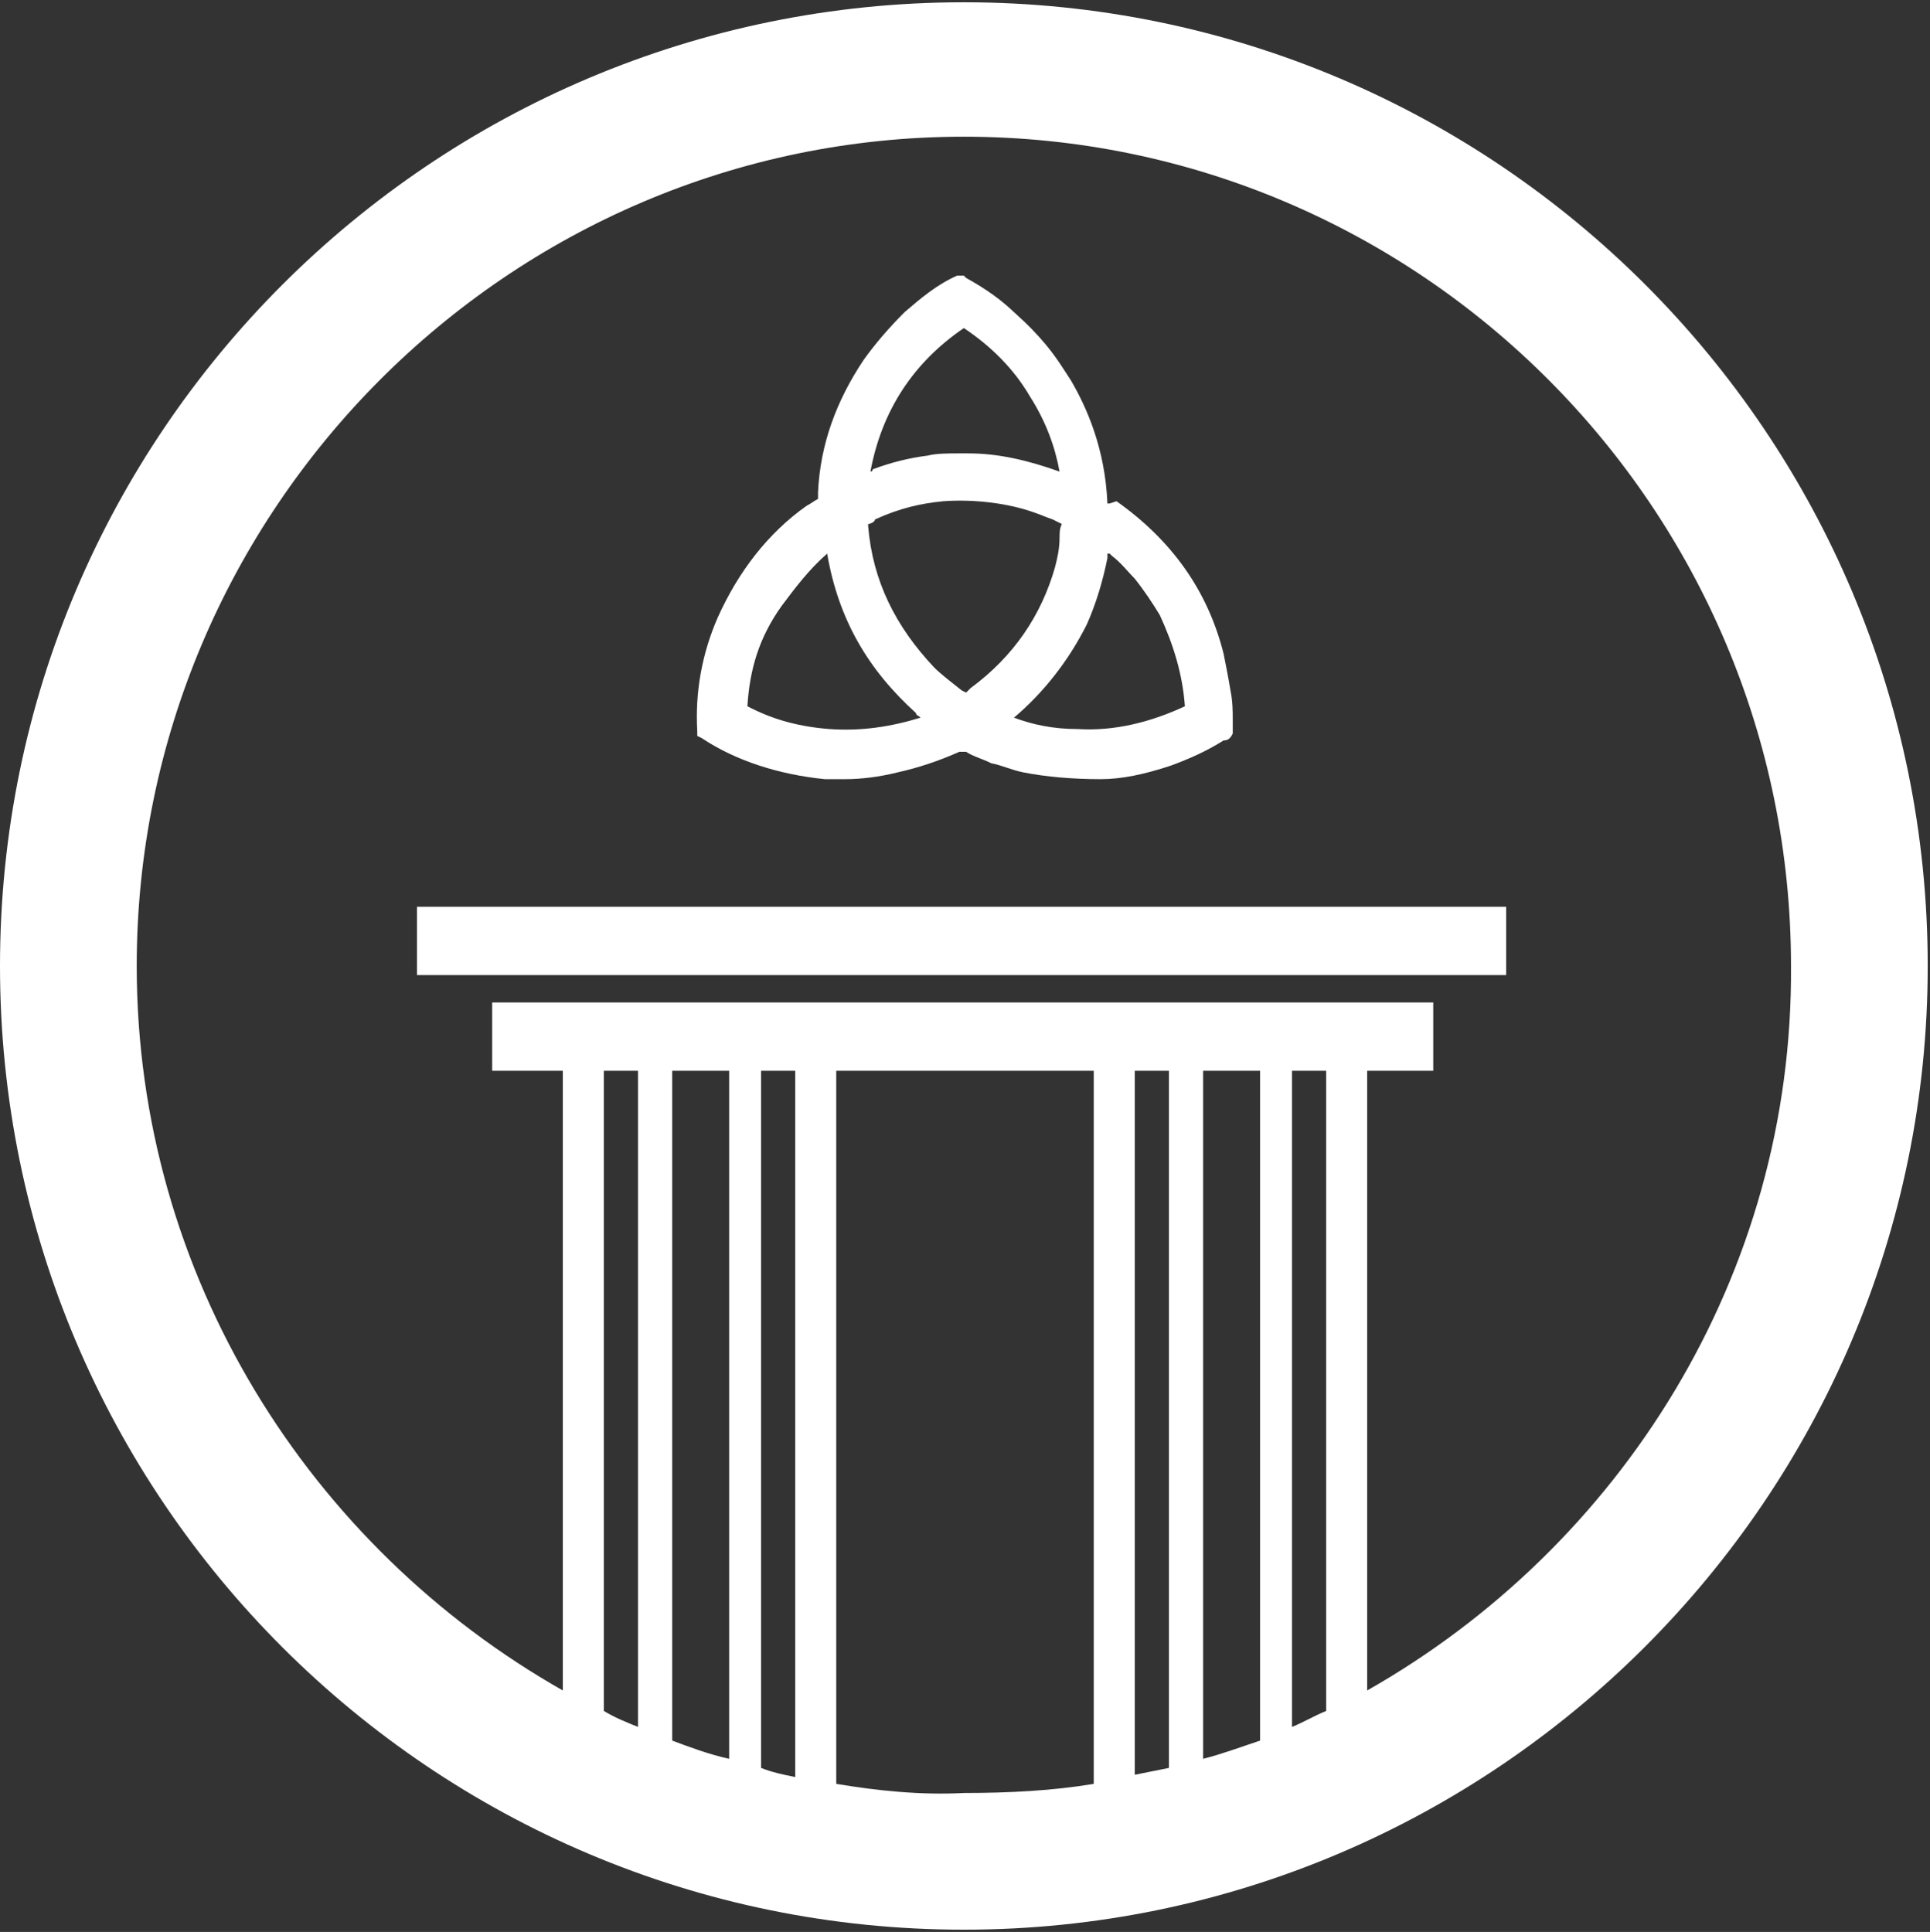 <?xml version="1.0" encoding="utf-8"?>
<!-- Generator: Adobe Illustrator 27.9.2, SVG Export Plug-In . SVG Version: 6.00 Build 0)  -->
<svg version="1.1" id="Capa_1" xmlns="http://www.w3.org/2000/svg" xmlns:xlink="http://www.w3.org/1999/xlink" x="0px" y="0px"
	 viewBox="0 0 84.7 84.8" style="enable-background:new 0 0 84.7 84.8;" xml:space="preserve">
<rect x="0" y="0" width="84.7" height="84.8" fill="#333333" stroke="none"/>
<style type="text/css">
	.st0{display:none;fill:#FFFFFF;}
	.st1{fill:#FFFFFF;}
	.st2{fill-rule:evenodd;clip-rule:evenodd;fill:#FFFFFF;}
</style>
<g>
	<path class="st0" d="M33.1,35.5c2.2,0,5.1-1.9,7.5-4.3c0.6-0.6,1.2-1.3,1.7-1.9c0.5,0.7,1.1,1.3,1.7,1.9c2.4,2.4,5.3,4.3,7.5,4.3
		c0.8,0,1.4-0.2,2-0.8c2-2-0.3-6.3-3.6-9.5c-1.2-1.2-2.4-2.2-3.6-2.9c0.1-0.8,0.1-1.6,0.1-2.4c0-4.6-1.3-9.3-4.2-9.3
		S38,15.2,38,19.9c0,0.8,0,1.6,0.1,2.4c-1.2,0.8-2.5,1.8-3.6,2.9c-3.3,3.3-5.6,7.5-3.6,9.5C31.6,35.3,32.3,35.5,33.1,35.5z
		 M47.9,27.3c2.3,2.3,3.3,4.3,3.5,5.1c-0.9-0.2-2.9-1.2-5.1-3.5c-0.5-0.5-0.9-1-1.3-1.5c0.4-0.6,0.7-1.3,0.9-2
		C46.5,26,47.2,26.6,47.9,27.3z M41.2,19.9c0-3.2,0.7-5.4,1.2-6.1c0.5,0.7,1.2,2.8,1.2,6.1c0,0.4,0,0.7,0,1.1
		c-0.4-0.1-0.8-0.1-1.1-0.1c-0.4,0-0.8,0-1.2,0.1C41.2,20.6,41.2,20.3,41.2,19.9z M36.8,27.3c0.7-0.7,1.5-1.3,2.1-1.8
		c0.2,0.8,0.5,1.5,0.9,2c-0.4,0.5-0.8,1-1.3,1.5c-2.3,2.3-4.3,3.3-5.1,3.4C33.5,31.6,34.5,29.6,36.8,27.3z"/>
	<path class="st1" d="M42.3,0.1C19,0.1,0,19,0,42.4s19,42.3,42.3,42.3s42.3-19,42.3-42.3S65.7,0.1,42.3,0.1z M29.5,76.4V47H32v30.2
		C31.1,77,30.3,76.7,29.5,76.4z M33.4,77.6V47h1.5v31C34.4,77.9,33.9,77.8,33.4,77.6z M28,47v28.8c-0.5-0.2-1-0.4-1.5-0.7V47H28z
		 M36.7,78.3V47H48v31.3c-1.8,0.3-3.7,0.4-5.7,0.4C40.4,78.8,38.5,78.6,36.7,78.3z M52.8,77.2V47h2.5v29.4
		C54.4,76.7,53.6,77,52.8,77.2z M51.3,77.6c-0.5,0.1-1,0.2-1.5,0.3V47h1.5V77.6z M56.7,75.8V47h1.5v28.1
		C57.7,75.3,57.2,75.6,56.7,75.8z M60,74.2V47h2.9v-3H21.6v3h3.1v27.2C13.6,67.9,6,56,6,42.4C6,22.4,22.3,6,42.3,6
		s36.3,16.3,36.3,36.4C78.7,56,71.1,67.9,60,74.2z"/>
	<polygon class="st1" points="18.3,39.8 18.3,42.8 66.1,42.8 66.1,39.8 18.4,39.8 	"/>
	<g>
		<g>
			<path class="st2" d="M42.4,13.9c1.3,0.8,2.4,1.9,3.2,3.3c1,1.7,1.7,3.8,1.4,6.4c-0.1,0.5-0.1,0.9-0.3,1.3c-0.7,2.4-2,4.2-3.8,5.5
				c-0.1,0.1-0.2,0.1-0.2,0.2c0.4,0.3,0.9,0.5,1.3,0.7c1.4-1.1,2.5-2.4,3.3-4.1c0.4-0.8,0.7-1.8,0.9-2.8c0-0.3,0.1-0.5,0.1-0.8
				s0.1-0.5,0.1-0.8c0.1-2.5-0.6-4.6-1.5-6.2c-0.6-1.1-1.4-2-2.3-2.8c-0.7-0.6-1.4-1.1-2.2-1.5l0,0c-0.8,0.5-1.6,1-2.3,1.6
				s-1.3,1.3-1.8,2c-1,1.5-1.8,3.3-1.9,5.6c0.5-0.2,0.9-0.5,1.4-0.7C38.4,17.6,40,15.4,42.4,13.9z M41,32c-0.1-0.1-0.2-0.2-0.3-0.2
				s-0.1,0.1-0.2,0.1c-1.2,0.4-2.6,0.7-4.1,0.5c-1.4-0.1-2.5-0.4-3.5-0.9c-0.1-0.1-0.3-0.1-0.4-0.2c0.1-1.9,0.6-3.5,1.4-4.8
				c0.6-0.9,1.3-1.8,2.1-2.5c0.7-0.6,1.5-1.1,2.4-1.5s1.9-0.7,3.1-0.8c1.5-0.1,3,0.1,4.1,0.5c0.4,0.1,0.8,0.3,1.1,0.4
				c0-0.5,0-1-0.1-1.5c-1.2-0.5-2.8-0.9-4.5-0.8c-0.5,0-0.9,0-1.3,0.1c-0.9,0.1-1.6,0.3-2.3,0.6c-0.3,0.1-0.7,0.3-1,0.4
				s-0.6,0.3-0.9,0.5c-0.3,0.2-0.6,0.4-0.9,0.6c-1.7,1.2-3,2.8-3.8,4.8c-0.6,1.4-0.9,2.9-0.9,4.8c1.4,0.9,3.1,1.5,5.2,1.7
				c1.1,0.1,2.2,0,3.2-0.2s1.8-0.5,2.6-0.9c0,0-0.1-0.1-0.2-0.1C41.5,32.3,41.2,32.2,41,32z M53.7,31.6c0-0.5,0-0.9-0.1-1.3
				c-0.1-0.6-0.2-1.1-0.3-1.5c-0.8-2.9-2.4-4.9-4.6-6.5l0,0c0,0.6,0,1-0.1,1.5c0.1,0.1,0.2,0.2,0.4,0.3c0.4,0.3,0.7,0.7,1,1.1
				c0.4,0.5,0.8,1.1,1.1,1.6c0.6,1.2,1.1,2.6,1.2,4.4c-1.4,0.7-3,1.2-5.1,1.2c-1.9-0.1-3.6-0.7-4.8-1.4c-0.2-0.1-0.3-0.2-0.5-0.3
				c-0.5-0.3-0.9-0.7-1.3-1.1c-1.6-1.6-2.7-3.6-3-6.4c-0.1,0-0.2,0.1-0.3,0.2c-0.2,0.1-0.4,0.3-0.6,0.4c-0.1,0.1-0.2,0.1-0.3,0.2
				c0.5,3.1,1.9,5.3,3.8,7c0.3,0.3,0.7,0.5,1,0.8c0.4,0.2,0.7,0.5,1.1,0.7c0.4,0.2,0.8,0.4,1.2,0.6c0.4,0.2,0.9,0.3,1.4,0.4
				c1,0.2,2.1,0.3,3.3,0.3c1.1,0,2.1-0.3,3-0.6c0.8-0.2,1.5-0.6,2.2-1c0.1-0.1,0.2-0.1,0.3-0.2C53.8,31.9,53.7,31.7,53.7,31.6z"/>
			<path class="st1" d="M37.1,34.2c-0.3,0-0.6,0-0.9,0c-2-0.2-3.9-0.8-5.4-1.8l-0.2-0.1v-0.2c-0.1-1.7,0.2-3.4,0.9-5
				c0.9-2,2.2-3.7,3.9-4.9c0.2-0.1,0.3-0.2,0.5-0.3v-0.3c0.1-2.1,0.8-4,2-5.8c0.5-0.7,1.1-1.4,1.8-2.1c0.7-0.6,1.4-1.2,2.3-1.6h0.2
				h0.1l0.1,0.1c0.9,0.5,1.6,1,2.2,1.6c1,0.9,1.7,1.8,2.4,2.9c0.7,1.2,1.5,3,1.6,5.4h0.1L49,22c2.4,1.7,4,3.9,4.7,6.7
				c0.1,0.5,0.2,1,0.3,1.6c0.1,0.5,0.1,0.9,0.1,1.3v0.2c0,0.2,0,0.3,0,0.4c-0.1,0.2-0.2,0.3-0.4,0.3c-0.8,0.5-1.5,0.8-2.3,1.1
				c-1.2,0.4-2.2,0.6-3.1,0.6c-1.2,0-2.4-0.1-3.4-0.3c-0.5-0.1-0.9-0.3-1.4-0.4c-0.4-0.2-0.8-0.3-1.1-0.5l-0.3,0
				c-0.9,0.4-1.8,0.7-2.7,0.9C38.6,34.1,37.8,34.2,37.1,34.2z M31.4,31.8c1.4,0.8,3,1.4,4.9,1.5c1,0.1,2,0,3.1-0.2
				c0.6-0.1,1.2-0.3,1.9-0.6c-0.2-0.1-0.3-0.2-0.4-0.3l-0.1-0.1l0,0c0,0,0,0-0.1,0c-1.3,0.5-2.8,0.7-4.3,0.6
				c-1.3-0.1-2.5-0.4-3.6-0.9c-0.2-0.1-0.4-0.2-0.5-0.3L32,31.4v-0.2c0.1-1.9,0.6-3.5,1.5-5c0.6-1,1.4-1.9,2.2-2.6
				c0.8-0.6,1.6-1.1,2.5-1.5c1.1-0.5,2.2-0.7,3.2-0.8c1.5-0.1,3,0.1,4.3,0.5c0.2,0.1,0.4,0.2,0.6,0.2c0-0.2,0-0.4-0.1-0.7
				c-1.4-0.5-2.8-0.8-4.1-0.7c-0.5,0-0.9,0-1.3,0.1c-0.7,0.1-1.5,0.3-2.2,0.5c-0.2,0.1-0.5,0.2-0.7,0.3l-0.3,0.1
				c-0.3,0.1-0.6,0.3-0.9,0.5c-0.3,0.2-0.6,0.4-0.8,0.6c-1.6,1.2-2.9,2.7-3.7,4.6C31.6,28.8,31.3,30.3,31.4,31.8z M36.9,24.2
				c0.5,2.7,1.7,4.8,3.7,6.5c0.3,0.3,0.6,0.5,1,0.8c0.3,0.2,0.6,0.4,0.9,0.5l0.2,0.1c0.3,0.2,0.7,0.4,1.2,0.5
				c0.5,0.2,0.9,0.3,1.3,0.4c0.9,0.2,2,0.3,3.2,0.3c0.9,0,1.8-0.2,2.9-0.6c0.7-0.2,1.4-0.5,2.1-0.9l0.1-0.1c0,0,0,0,0-0.1
				s0-0.1,0-0.2c0-0.4,0-0.8-0.1-1.2c-0.1-0.5-0.2-1-0.3-1.5c-0.6-2.4-1.9-4.3-3.9-5.8c0,0.2,0,0.5-0.1,0.7l0.1,0.1l0.1,0.1
				c0.4,0.4,0.8,0.8,1.1,1.1c0.5,0.5,0.9,1.1,1.2,1.7c0.8,1.4,1.2,2.9,1.2,4.5v0.2l-0.2,0.1c-1.7,0.9-3.4,1.3-5.3,1.2
				c-2.2-0.1-4-0.9-5-1.5C42.2,31,42.1,31,42,30.9l-0.2-0.1c-0.6-0.4-1-0.7-1.3-1.1c-1.7-1.7-2.7-3.7-3-6c-0.2,0.1-0.3,0.2-0.5,0.3
				C36.9,24.1,36.9,24.2,36.9,24.2z M44.5,31.5c0.8,0.3,1.7,0.5,2.8,0.5c1.6,0.1,3.2-0.3,4.7-1c-0.1-1.4-0.5-2.7-1.1-4
				c-0.3-0.5-0.7-1.1-1.1-1.6c-0.3-0.3-0.6-0.7-1-1l-0.1-0.1c0,0,0,0-0.1,0c0,0.1,0,0.1,0,0.2c-0.2,1-0.5,2-0.9,2.9
				C46.9,29,45.8,30.4,44.5,31.5z M32.8,31C32.8,31.1,32.8,31.1,32.8,31l0.2,0.1c1,0.5,2.1,0.8,3.4,0.9c1.4,0.1,2.7-0.1,4-0.5l0,0
				c-0.1-0.1-0.2-0.1-0.2-0.2c-2.1-1.9-3.4-4.1-3.9-7c-0.8,0.7-1.4,1.5-2,2.3C33.3,28,32.9,29.4,32.8,31z M43.4,30.6
				c0.2,0.1,0.4,0.2,0.6,0.3c1.3-1,2.3-2.3,3-3.8c0.4-0.8,0.7-1.7,0.9-2.7c0-0.2,0.1-0.4,0.1-0.6v-0.2c0-0.3,0.1-0.5,0.1-0.8
				c0.1-2.7-0.7-4.7-1.5-6c-0.6-1-1.3-1.9-2.2-2.7c-0.5-0.5-1.1-0.9-1.9-1.4c-0.8,0.4-1.4,0.9-2,1.4c-0.7,0.7-1.3,1.3-1.7,2
				c-1,1.4-1.6,3-1.8,4.7c0.2-0.1,0.4-0.2,0.7-0.3c0.6-3,2.1-5.3,4.7-7l0.2-0.1l0.2,0.1c1.4,0.9,2.5,2,3.3,3.4
				c1.2,2,1.7,4.3,1.4,6.7c-0.1,0.5-0.2,1-0.3,1.4C46.4,27.3,45.2,29.2,43.4,30.6z M38.1,23v0.1c0.2,2.4,1.2,4.4,2.9,6.2
				c0.3,0.3,0.7,0.6,1.2,1l0.2,0.1l0,0c0.1-0.1,0.2-0.2,0.2-0.2c1.9-1.4,3.1-3.2,3.7-5.3c0.1-0.4,0.2-0.8,0.2-1.3
				c0-0.2,0-0.4,0.1-0.6l-0.4-0.2c-0.3-0.1-0.5-0.2-0.8-0.3c-1.1-0.4-2.6-0.6-4-0.5c-1,0.1-1.9,0.3-3,0.8C38.4,22.9,38.2,23,38.1,23
				z M42.5,19.9c1.3,0,2.6,0.3,4,0.8c-0.2-1.1-0.6-2.2-1.3-3.3c-0.7-1.2-1.7-2.2-2.9-3c-2.2,1.5-3.6,3.6-4.1,6.3c0,0,0.1,0,0.1-0.1
				c0.8-0.3,1.6-0.5,2.4-0.6c0.4-0.1,0.9-0.1,1.4-0.1C42.2,19.9,42.4,19.9,42.5,19.9z"/>
		</g>
	</g>
</g>
</svg>
